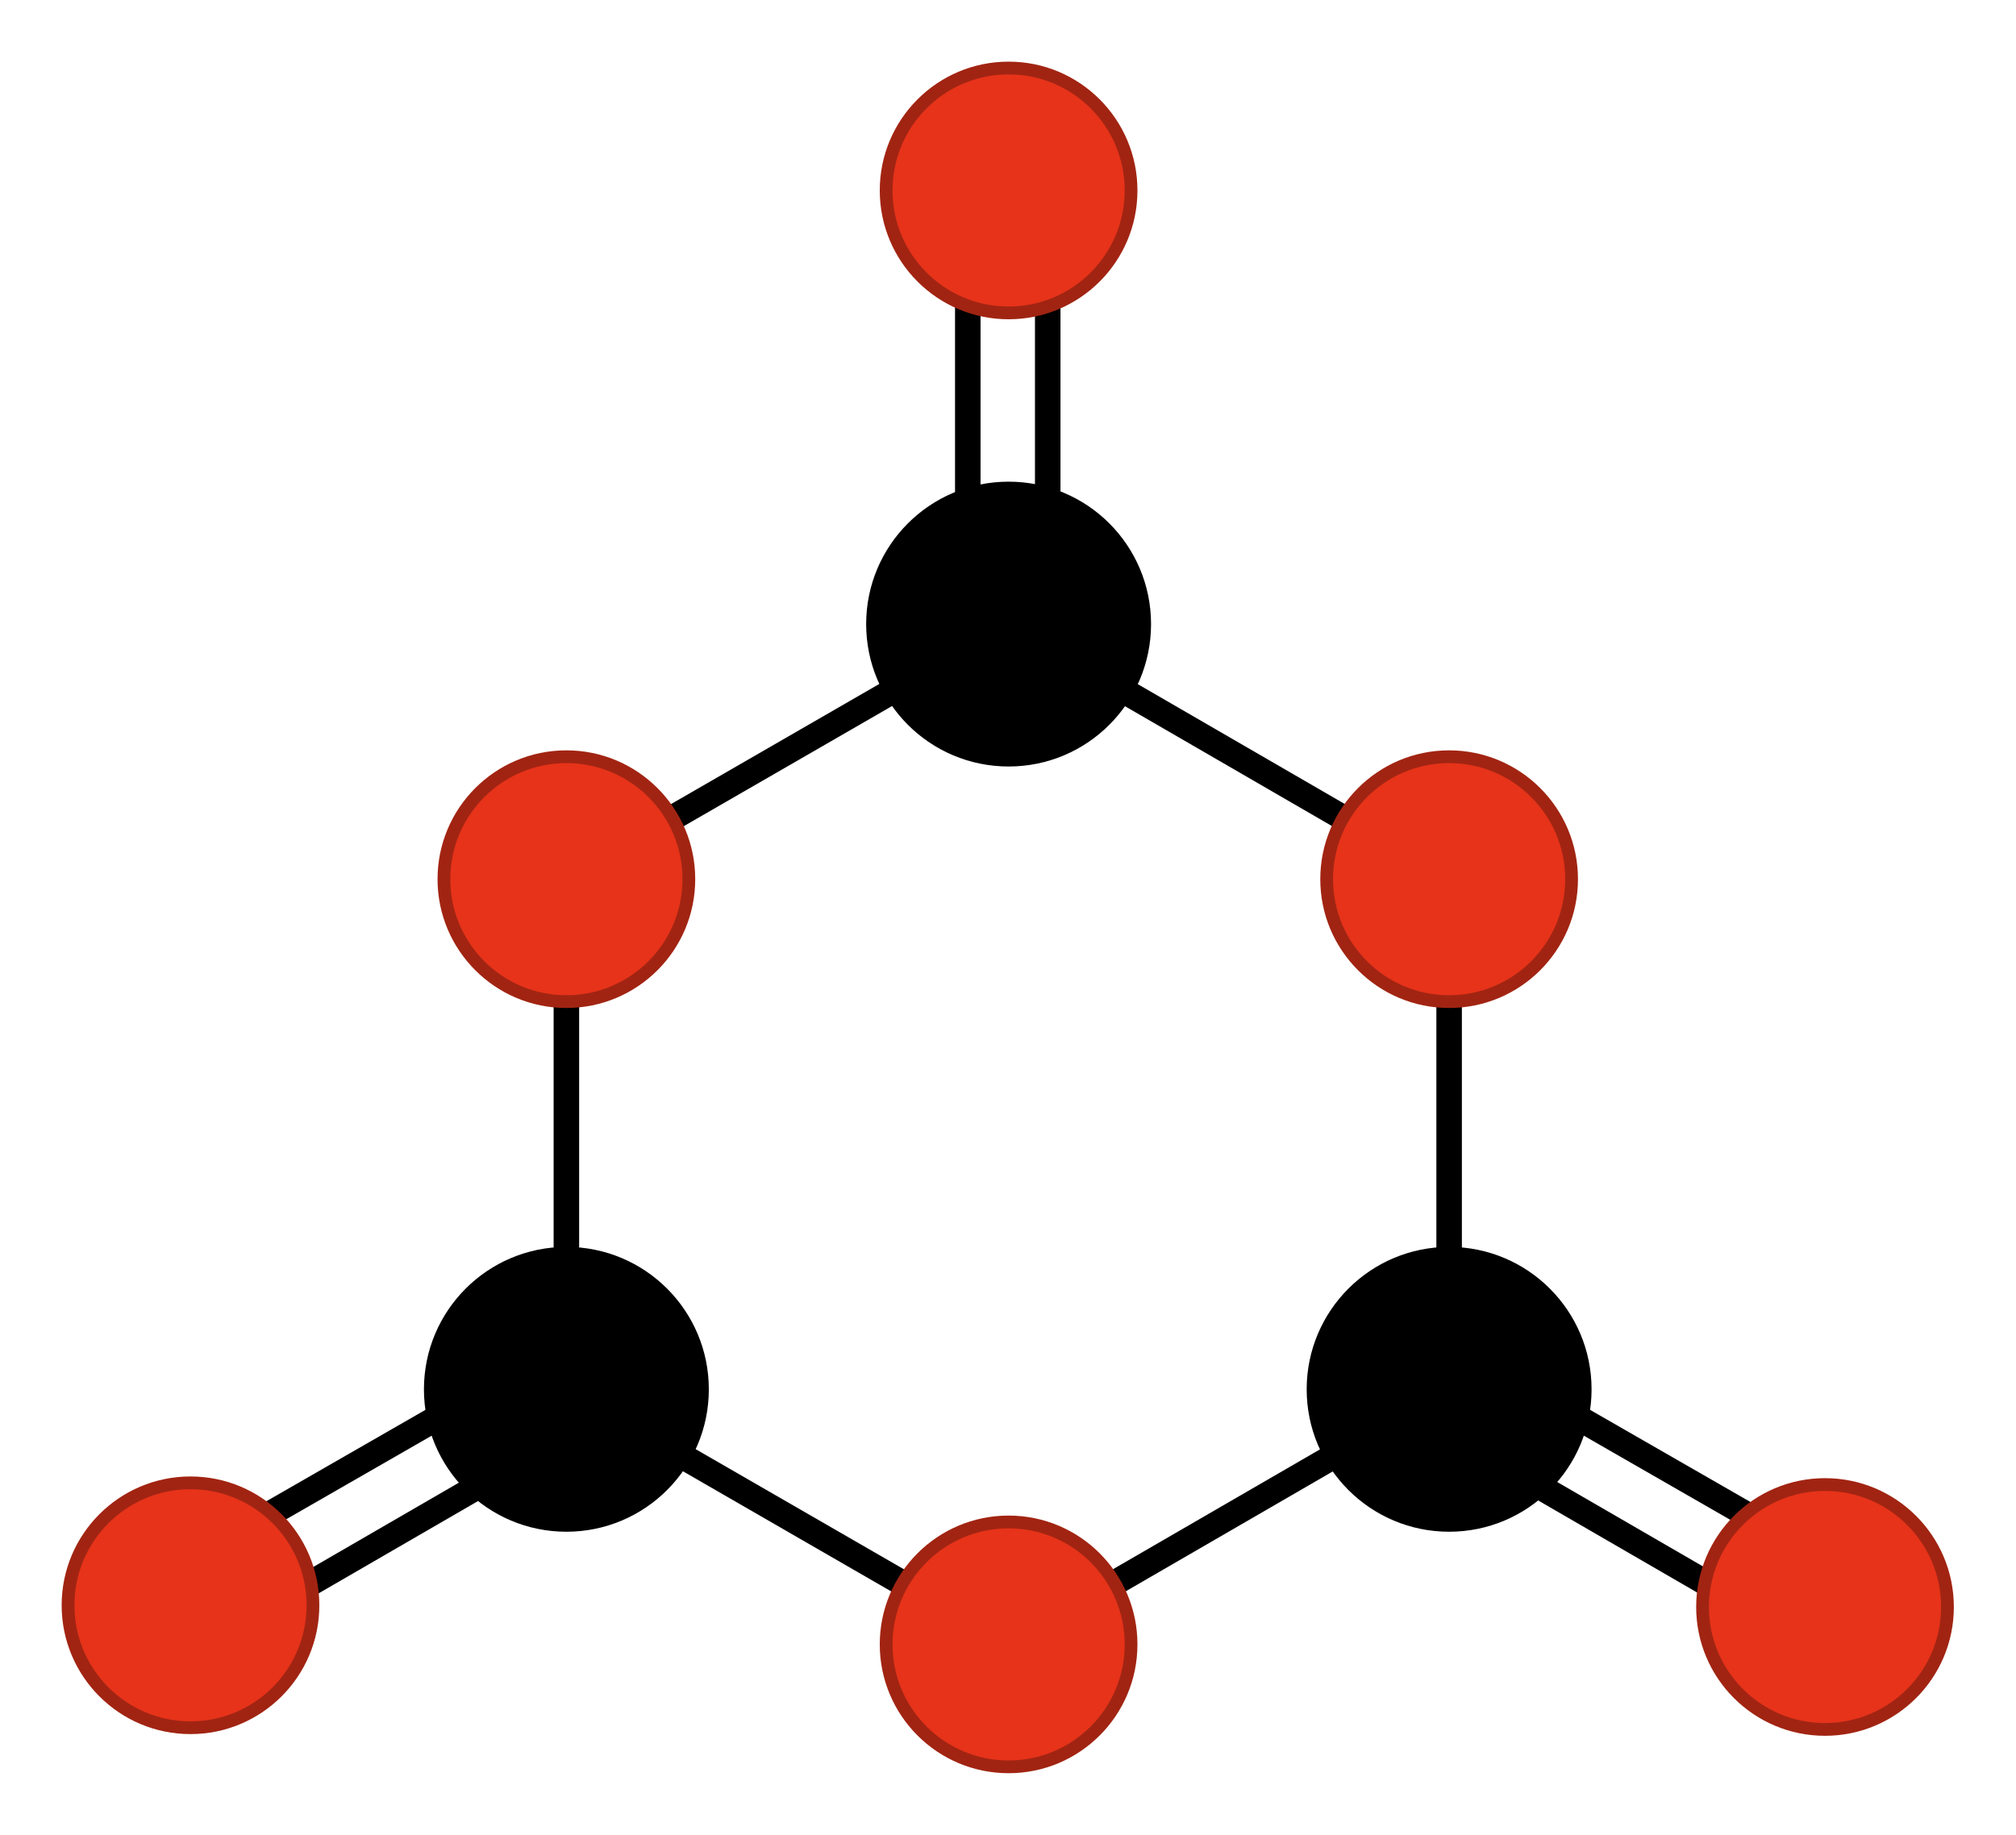 <?xml version="1.0" encoding="UTF-8" standalone="no"?>
<!DOCTYPE svg PUBLIC "-//W3C//DTD SVG 1.1//EN" "http://www.w3.org/Graphics/SVG/1.1/DTD/svg11.dtd">
<!-- Created on 2010-02-15 by Jorge Stolfi with the script mformula_svg -->
<!-- This file is declared PUBLIC DOMAIN by its creator -->

<svg
  id="fig"
  xmlns="http://www.w3.org/2000/svg"
  xmlns:xlink="http://www.w3.org/1999/xlink"

  fill="none"
  fill-opacity="1"
  fill-rule="evenodd"

  stroke-linecap="round"
  stroke-linejoin="round"
  stroke-dasharray="none"
  stroke-opacity="1"

  font-style="normal"
  font-weight="bold"
  font-size="10.0px"
  font-family="Bitstream Vera"

  width="237.058"
  height="215.8"
>


  <g
    transform="scale(2.0)"
  >

  <defs>
  </defs>

    <path d="M +032.1,+079.7 L +010.0,+092.4" stroke-width="1.50px" stroke="rgb(0,0,0)" />
    <path d="M +034.5,+083.7 L +012.4,+096.5" stroke-width="1.50px" stroke="rgb(0,0,0)" />
    <path d="M +033.3,+081.7 L +033.3,+051.7" stroke-width="1.50px" stroke="rgb(0,0,0)" />
    <path d="M +084.1,+083.7 L +106.2,+096.5" stroke-width="1.50px" stroke="rgb(0,0,0)" />
    <path d="M +086.4,+079.7 L +108.5,+092.4" stroke-width="1.50px" stroke="rgb(0,0,0)" />
    <path d="M +085.2,+081.7 L +059.3,+096.7" stroke-width="1.50px" stroke="rgb(0,0,0)" />
    <path d="M +061.6,+036.7 L +061.6,+011.2" stroke-width="1.50px" stroke="rgb(0,0,0)" />
    <path d="M +056.9,+036.7 L +056.9,+011.2" stroke-width="1.50px" stroke="rgb(0,0,0)" />
    <path d="M +059.3,+036.7 L +085.2,+051.7" stroke-width="1.50px" stroke="rgb(0,0,0)" />
    <path d="M +033.3,+081.7 L +059.3,+096.7" stroke-width="1.50px" stroke="rgb(0,0,0)" />
    <path d="M +085.2,+081.7 L +085.2,+051.7" stroke-width="1.50px" stroke="rgb(0,0,0)" />
    <path d="M +059.3,+036.7 L +033.3,+051.7" stroke-width="1.50px" stroke="rgb(0,0,0)" />
    <g stroke-width="0.75px" stroke="rgb(0,0,0)" fill="rgb(0,0,0)">
      <circle cx="+033.3" cy="+081.7" r="0008.0"/>
    </g>
    <g stroke-width="0.75px" stroke="rgb(161,36,18)" fill="rgb(230,51,26)">
      <circle cx="+011.2" cy="+094.4" r="0007.2"/>
    </g>
    <g stroke-width="0.75px" stroke="rgb(161,36,18)" fill="rgb(230,51,26)">
      <circle cx="+033.3" cy="+051.7" r="0007.2"/>
    </g>
    <g stroke-width="0.75px" stroke="rgb(0,0,0)" fill="rgb(0,0,0)">
      <circle cx="+085.2" cy="+081.7" r="0008.0"/>
    </g>
    <g stroke-width="0.75px" stroke="rgb(161,36,18)" fill="rgb(230,51,26)">
      <circle cx="+107.3" cy="+094.5" r="0007.2"/>
    </g>
    <g stroke-width="0.75px" stroke="rgb(161,36,18)" fill="rgb(230,51,26)">
      <circle cx="+059.3" cy="+096.7" r="0007.2"/>
    </g>
    <g stroke-width="0.75px" stroke="rgb(0,0,0)" fill="rgb(0,0,0)">
      <circle cx="+059.3" cy="+036.7" r="0008.0"/>
    </g>
    <g stroke-width="0.75px" stroke="rgb(161,36,18)" fill="rgb(230,51,26)">
      <circle cx="+059.3" cy="+011.2" r="0007.2"/>
    </g>
    <g stroke-width="0.75px" stroke="rgb(161,36,18)" fill="rgb(230,51,26)">
      <circle cx="+085.2" cy="+051.7" r="0007.2"/>
    </g>

  </g>
</svg>
